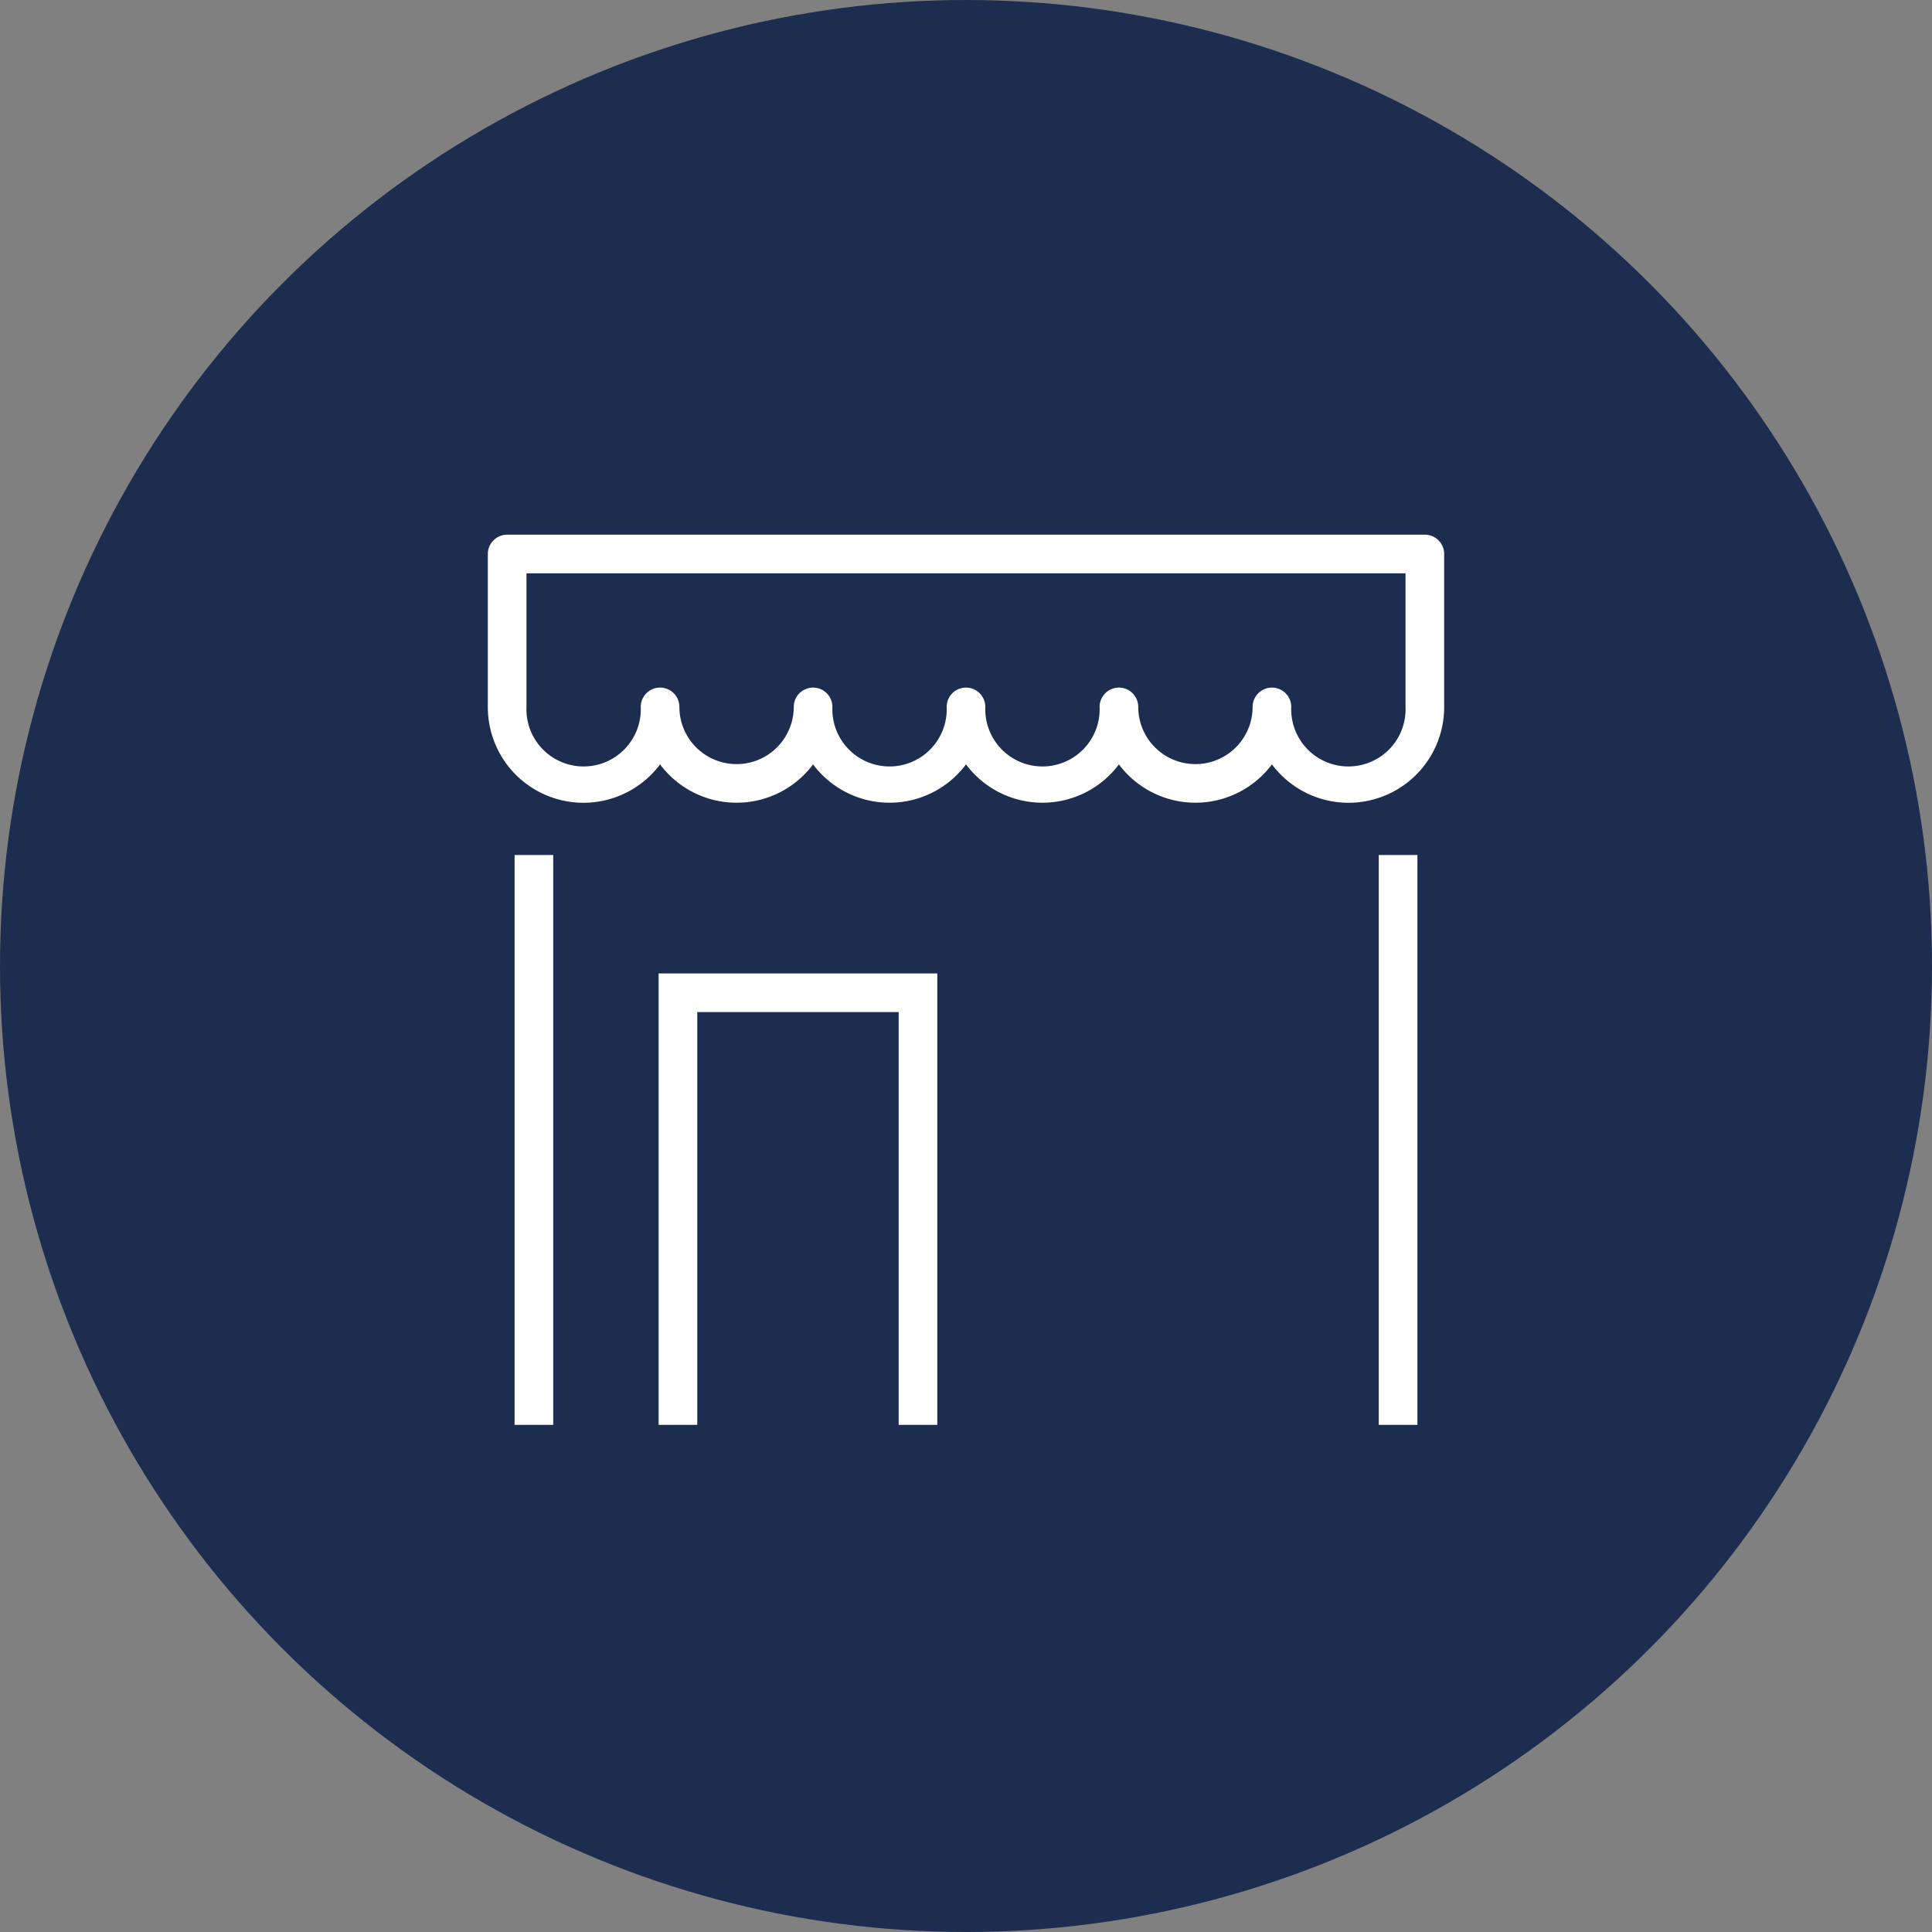<svg id="Ebene_1" data-name="Ebene 1" xmlns="http://www.w3.org/2000/svg" viewBox="0 0 200 200"><rect x="0" y="0" width="200" height="200" fill="#808080" stroke="none"/><defs><style>.cls-1{fill:#1c2d4f;}.cls-2{fill:#fff;}</style></defs><circle class="cls-1" cx="100" cy="100" r="100"/><rect class="cls-2" x="142.73" y="88.51" width="4" height="58.99"/><rect class="cls-2" x="53.27" y="88.51" width="4" height="58.99"/><path class="cls-2" d="M147.5,55.35h-95a2,2,0,0,0-2,2V73.18a9.9,9.9,0,0,0,17.83,5.95,9.89,9.89,0,0,0,15.84,0,9.88,9.88,0,0,0,15.83,0,9.88,9.88,0,0,0,15.83,0,9.89,9.89,0,0,0,15.84,0,9.9,9.9,0,0,0,17.83-5.95V57.35A2,2,0,0,0,147.5,55.35Zm-2,17.83a5.92,5.92,0,1,1-11.83,0,2,2,0,0,0-4,0,5.92,5.92,0,1,1-11.84,0,2,2,0,0,0-4,0,5.92,5.92,0,1,1-11.83,0,2,2,0,0,0-4,0,5.92,5.92,0,1,1-11.83,0,2,2,0,0,0-4,0,5.92,5.92,0,1,1-11.84,0,2,2,0,0,0-4,0,5.92,5.92,0,1,1-11.83,0V59.35h91Z"/><polygon class="cls-2" points="68.18 147.5 72.18 147.5 72.18 104.77 93.03 104.77 93.03 147.5 97.03 147.5 97.03 100.77 68.18 100.77 68.18 147.5"/></svg>